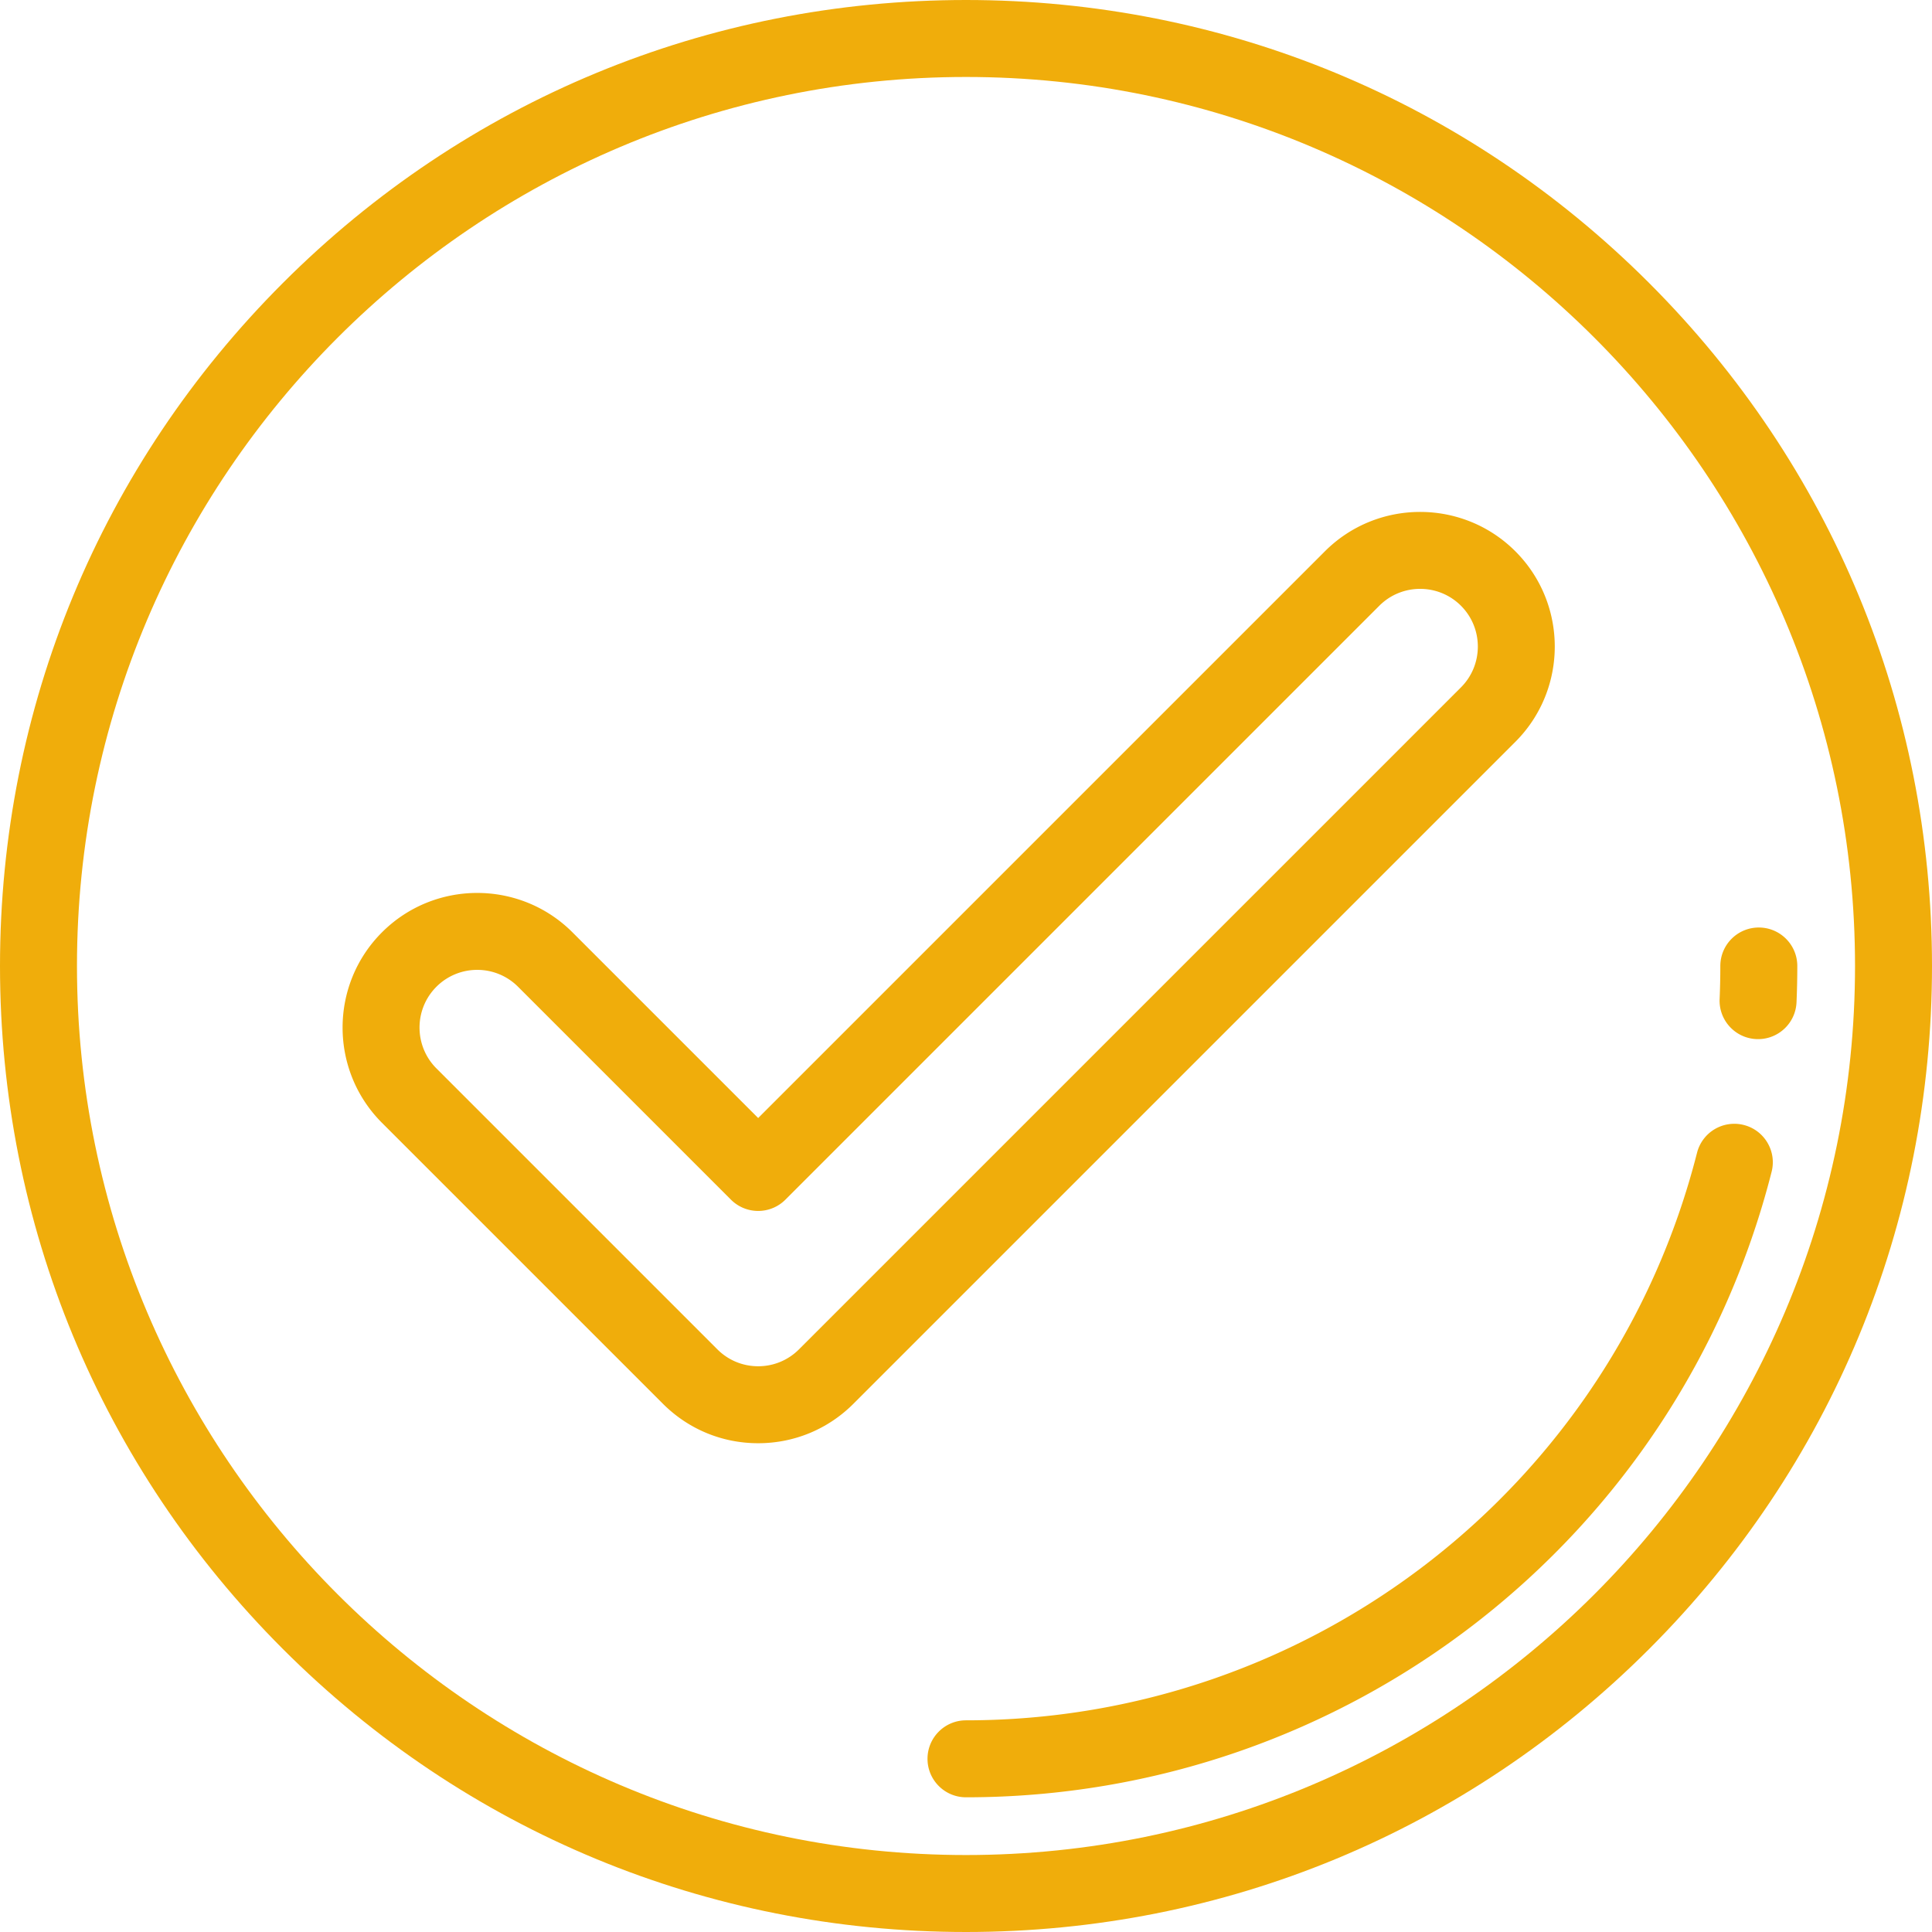 <svg fill="#f0ad0b" xmlns="http://www.w3.org/2000/svg" viewBox="0 0 512 512"><path d="M437.019 74.98C388.667 26.628 324.381 0 256 0S123.333 26.628 74.982 74.98C26.628 123.333 0 187.62 0 256s26.628 132.667 74.982 181.02C123.333 485.372 187.619 512 256 512s132.667-26.628 181.019-74.98C485.372 388.667 512 324.38 512 256s-26.628-132.667-74.981-181.02zM256 491.602c-129.911 0-235.602-105.69-235.602-235.602S126.089 20.398 256 20.398 491.602 126.089 491.602 256 385.911 491.602 256 491.602z"/><path d="M401.592 146.105c-13.918-13.918-36.565-13.918-50.483 0L200.924 296.289l-49.213-49.211c-13.918-13.918-36.565-13.918-50.483 0s-13.918 36.565 0 50.484l74.455 74.454c6.743 6.742 15.707 10.454 25.241 10.454s18.498-3.713 25.242-10.455l175.426-175.426c13.917-13.919 13.917-36.567 0-50.484zm-14.424 36.059L211.743 357.59c-2.89 2.889-6.732 4.482-10.818 4.482s-7.928-1.592-10.817-4.482l-74.454-74.454c-5.966-5.966-5.966-15.671-.001-21.636a15.251 15.251 0 0110.818-4.473 15.25 15.25 0 0110.817 4.474l56.424 56.424c3.985 3.983 10.441 3.983 14.425 0l157.395-157.397c5.966-5.965 15.672-5.965 21.637 0 5.964 5.965 5.964 15.67-.001 21.636zm74.963 115.969a10.193 10.193 0 00-12.4 7.366C427.176 394.055 347.512 455.904 256 455.904c-5.632 0-10.199 4.566-10.199 10.199s4.567 10.199 10.199 10.199c100.847 0 188.64-68.166 213.498-165.769 1.39-5.457-1.907-11.01-7.367-12.4zm3.973-52.331c-5.632 0-10.199 4.566-10.199 10.199 0 2.916-.063 5.855-.188 8.739-.244 5.627 4.121 10.387 9.749 10.63.15.006.299.009.448.009 5.43 0 9.945-4.282 10.182-9.759.138-3.175.207-6.411.207-9.619 0-5.633-4.567-10.199-10.199-10.199z"/></svg>